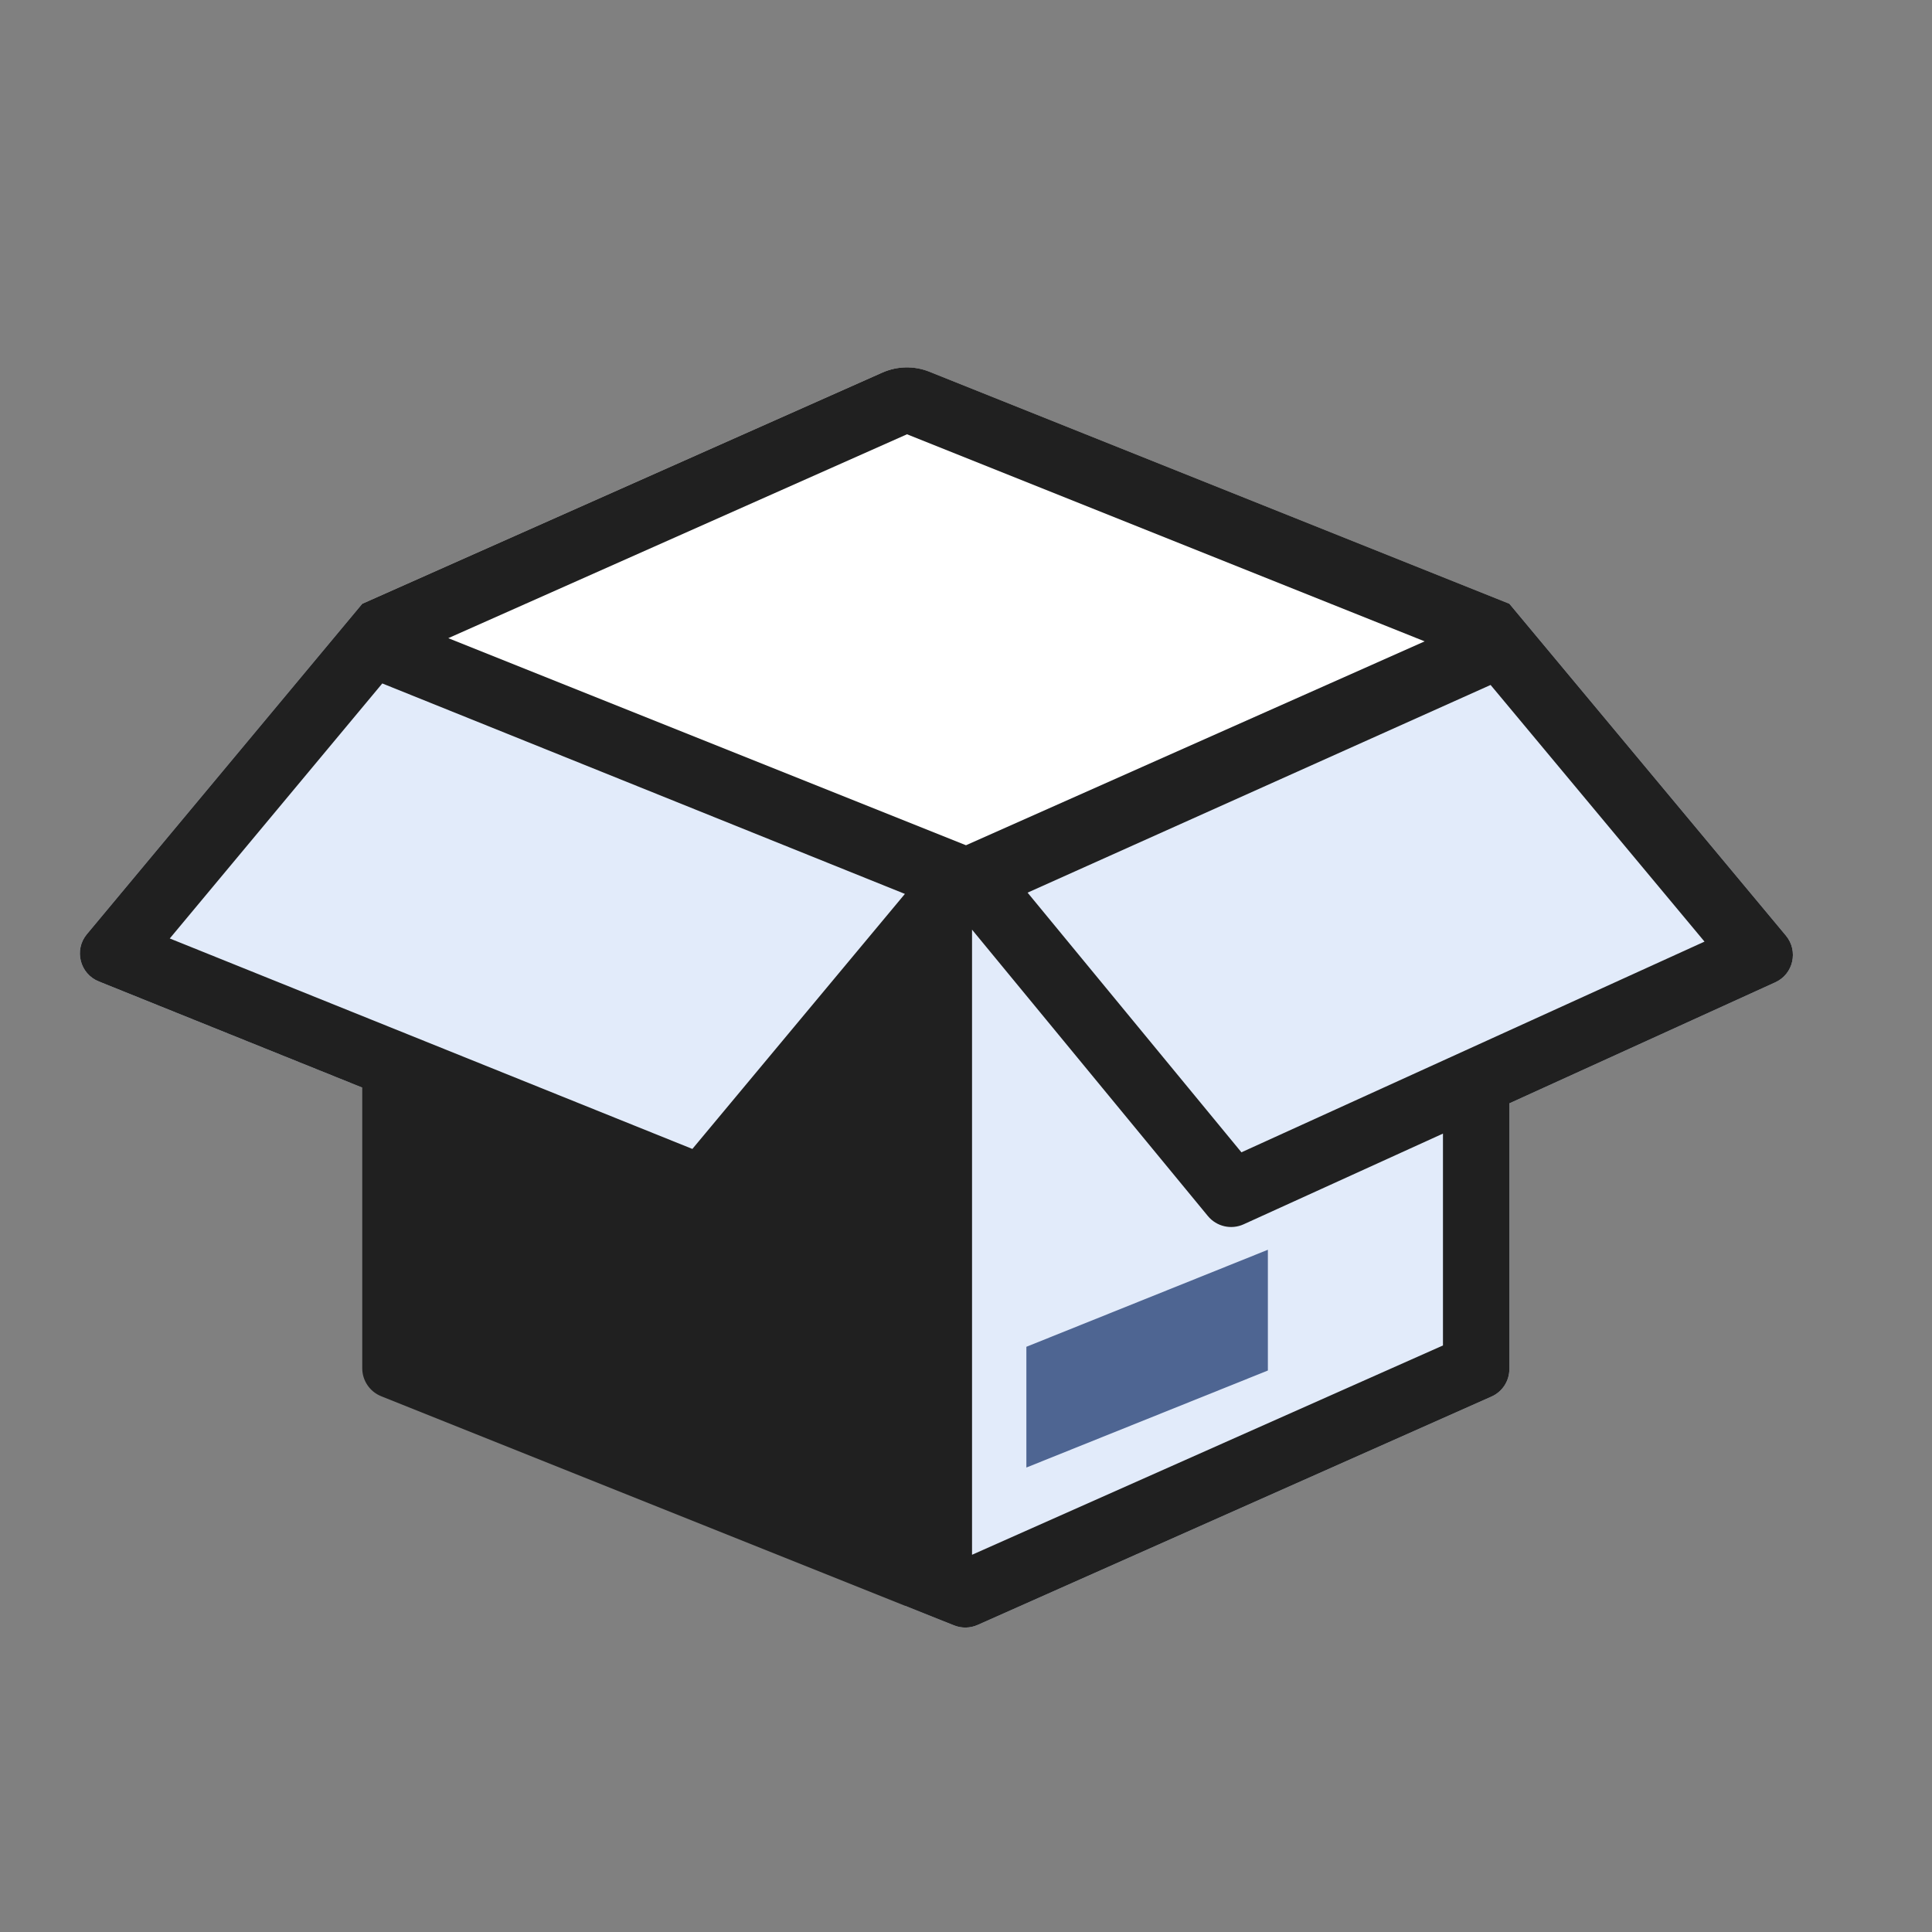 <svg width="32" height="32" viewBox="0 0 32 32" fill="none" xmlns="http://www.w3.org/2000/svg">
<rect x="0" y="0" width="32" height="32" fill="#808080" stroke="none"/>
<path d="M15.392 6.157L25 10V15.281L6 15.031V10L14.614 6.171C14.861 6.062 15.141 6.057 15.392 6.157Z" fill="white"/>
<path d="M6 10L1.439 15.473C1.222 15.733 1.322 16.13 1.637 16.256L11.462 20.214C11.663 20.295 11.894 20.237 12.033 20.07L15 16.51V26.6L15.804 26.922C15.929 26.972 16.069 26.969 16.193 26.914L24.703 23.132C24.883 23.052 25 22.873 25 22.675V18.275L29.403 16.271C29.703 16.135 29.791 15.75 29.58 15.496L25 10L16 14L15.97 14.016L6 10Z" fill="#E2EBFA"/>
<path d="M21 22.7V20.7L17 22.307V24.307L21 22.7Z" fill="#4E6592"/>
<path fill-rule="evenodd" clip-rule="evenodd" d="M25 10L15.392 6.156C15.141 6.056 14.861 6.062 14.614 6.171L6 10L1.439 15.473C1.222 15.733 1.322 16.13 1.637 16.256L6 18.014V22.662C6 22.866 6.124 23.05 6.314 23.126L15.804 26.922C15.929 26.972 16.07 26.969 16.193 26.914L24.703 23.132C24.884 23.052 25 22.873 25 22.675V18.275L29.403 16.271C29.704 16.135 29.791 15.75 29.58 15.496L25 10ZM16.1 25.752V15.398L20.006 20.141C20.15 20.316 20.393 20.372 20.599 20.278L23.9 18.776V22.285L16.1 25.752ZM23.597 10.623L16 14L7.425 10.57L15.023 7.193L23.597 10.623ZM28.232 15.596L20.562 19.086L17.02 14.785L24.689 11.345L28.232 15.596ZM11.468 19.03L2.812 15.544L6.332 11.32L14.988 14.806L11.468 19.03Z" fill="#202020"/>
</svg>
